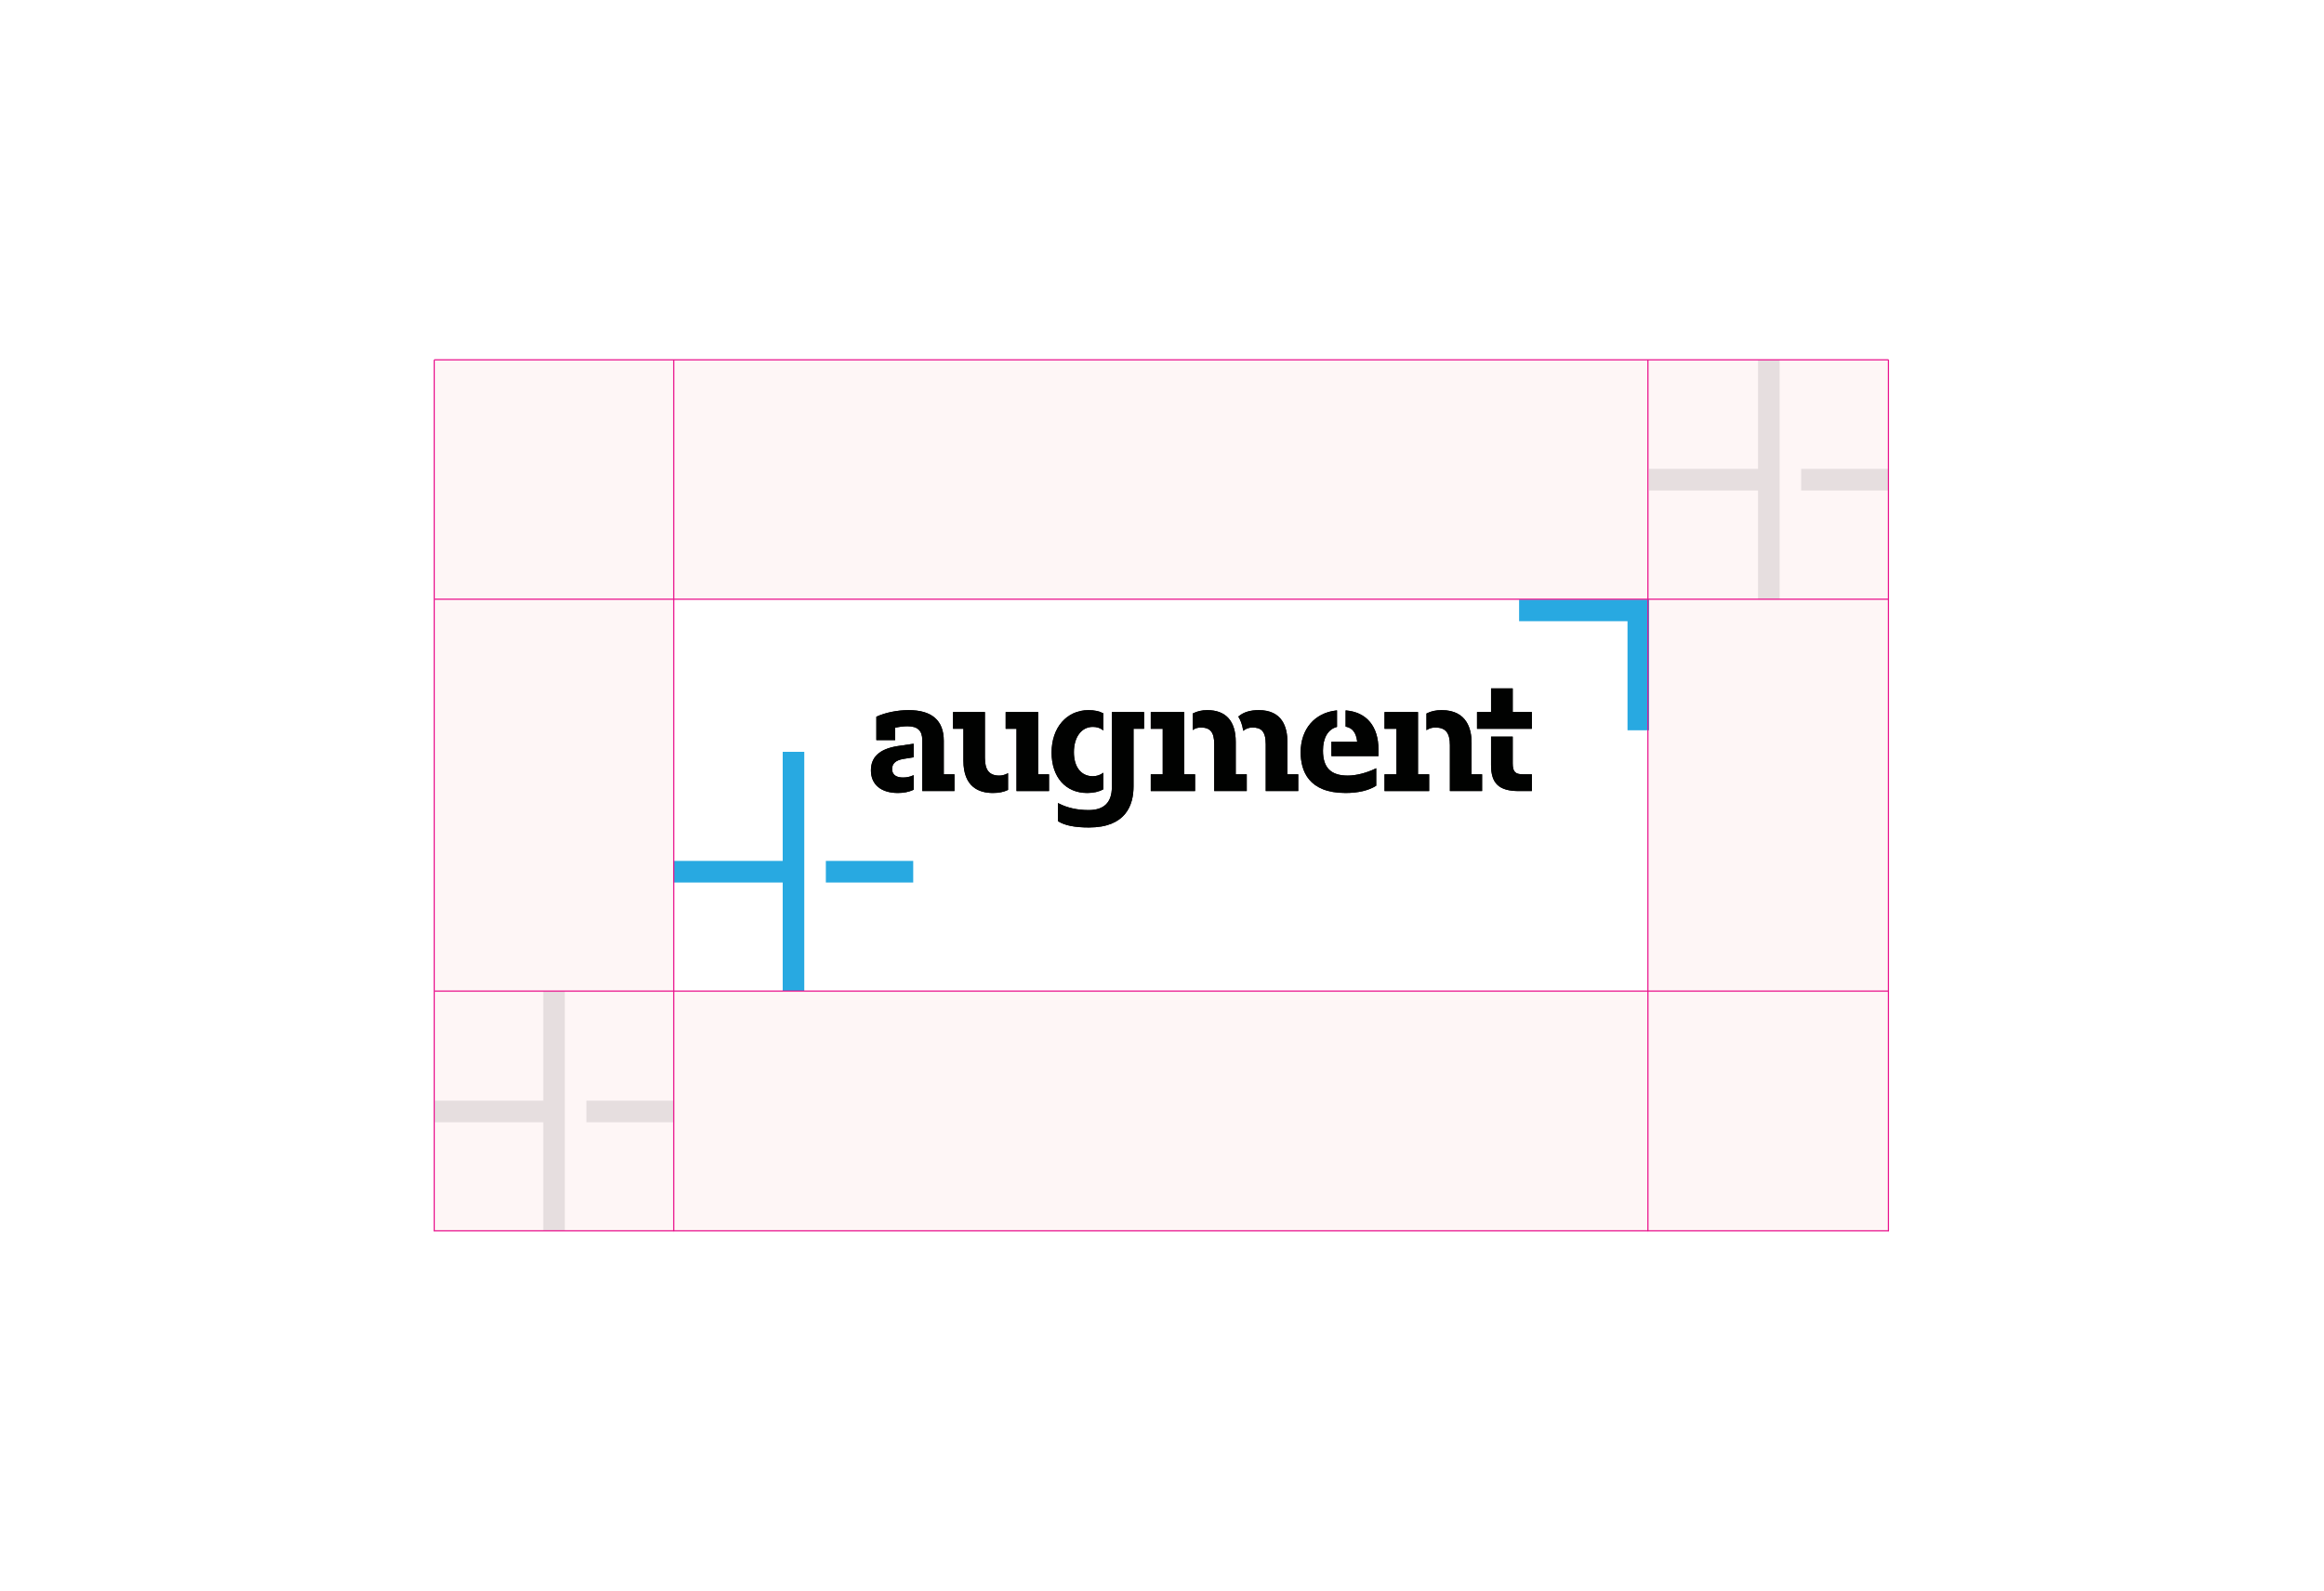 <?xml version="1.0" encoding="UTF-8" standalone="no"?>
<svg width="990px" height="678px" viewBox="0 0 990 678" version="1.1" xmlns="http://www.w3.org/2000/svg" xmlns:xlink="http://www.w3.org/1999/xlink" style="background: #F2F2F2;">
    <!-- Generator: Sketch 3.7.2 (28276) - http://www.bohemiancoding.com/sketch -->
    <title>NEWS-AUGMENT-4</title>
    <desc>Created with Sketch.</desc>
    <defs>
        <polygon id="path-1" points="0 372.44 619.513 372.44 619.513 0.956 0 0.956"></polygon>
    </defs>
    <g id="Page-1" stroke="none" stroke-width="1" fill="none" fill-rule="evenodd">
        <g id="NEWS-AUGMENT-4">
            <g id="Page-1" transform="translate(185, 152)">
                <polygon id="Fill-1" fill="#E6E6E7" points="563.899 1.316 563.899 47.798 517.494 47.798 517.494 57.003 563.899 57.003 563.899 103.482 573.09 103.482 573.09 1.316"></polygon>
                <polygon id="Fill-2" fill="#E6E6E7" points="582.279 57.003 619.495 57.003 619.495 47.798 582.279 47.798"></polygon>
                <g id="Group-74" transform="translate(0, 0.324)">
                    <path d="M186.006,175.957 C186.006,181.982 190.308,185.58 197.515,185.58 C199.977,185.58 202.181,185.137 204.067,184.266 L204.203,184.203 L204.203,177.976 L203.873,178.124 C202.548,178.712 201.218,178.986 199.69,178.986 C197.565,178.986 195.034,178.355 195.034,175.345 C195.034,173.037 196.57,171.644 199.726,171.086 L204.203,170.374 L204.203,164.595 L197.412,165.587 C189.737,166.79 186.006,170.182 186.006,175.957 L186.006,175.957 Z" id="Fill-3" fill="#010201"></path>
                    <path d="M217.041,177.626 L217.041,163.369 C217.041,154.682 212.003,150.276 202.068,150.276 C197.313,150.276 192.224,151.303 188.453,153.019 L188.315,153.082 L188.315,163.061 L196.324,163.061 L196.324,157.774 C198.195,157.354 199.966,157.142 201.591,157.142 C205.881,157.142 207.878,159.011 207.878,163.029 L207.878,184.764 L221.592,184.764 L221.592,177.626 L217.041,177.626 Z" id="Fill-5" fill="#010201"></path>
                    <path d="M240.716,178.17 C236.464,178.17 234.566,175.851 234.566,170.65 L234.566,151.092 L220.987,151.092 L220.987,158.23 L225.403,158.23 L225.403,171.807 C225.403,183.19 232.216,185.579 237.932,185.579 C240.458,185.579 242.536,185.171 244.282,184.333 L244.415,184.269 L244.415,177.131 L244.07,177.314 C243.065,177.85 241.811,178.17 240.716,178.17" id="Fill-7" fill="#010201"></path>
                    <polygon id="Fill-9" fill="#010201" points="257.253 177.626 257.253 151.093 243.403 151.093 243.403 158.231 248.021 158.231 248.021 184.764 261.872 184.764 261.872 177.626"></polygon>
                    <path d="M278.143,185.579 C280.817,185.579 283.094,185.066 284.914,184.054 L285.035,183.987 L285.035,176.947 L284.67,177.19 C283.425,178.021 282.029,178.442 280.521,178.442 C275.555,178.442 272.469,174.518 272.469,168.201 C272.469,161.75 275.704,157.413 280.521,157.413 C282.147,157.413 283.501,157.822 284.663,158.661 L285.035,158.929 L285.035,151.664 L284.912,151.598 C283.318,150.734 281.167,150.277 278.688,150.277 C269.43,150.277 262.966,157.703 262.966,168.337 C262.966,178.812 268.923,185.579 278.143,185.579" id="Fill-11" fill="#010201"></path>
                    <path d="M288.641,151.093 L288.641,183.101 C288.641,189.581 285.315,192.866 278.755,192.866 C273.941,192.866 269.657,191.914 266.025,190.035 L265.683,189.858 L265.683,197.584 L265.793,197.653 C268.585,199.418 272.869,200.275 278.891,200.275 C294.58,200.275 297.873,190.75 297.873,182.76 L297.873,158.23 L302.355,158.23 L302.355,151.093 L288.641,151.093 Z" id="Fill-13" fill="#010201"></path>
                    <polygon id="Fill-15" fill="#010201" points="319.473 151.093 305.216 151.093 305.216 158.23 310.31 158.23 310.31 177.625 305.216 177.625 305.216 184.763 324.092 184.763 324.092 177.625 319.473 177.625"></polygon>
                    <path d="M341.412,163.778 C341.412,154.946 337.221,150.277 329.291,150.277 C327.021,150.277 324.974,150.743 323.207,151.663 L323.08,151.729 L323.08,158.766 L323.44,158.533 C324.327,157.964 325.352,157.686 326.575,157.686 C330.605,157.686 332.249,159.746 332.249,164.798 L332.249,184.764 L346.099,184.764 L346.099,177.626 L341.412,177.626 L341.412,163.778 Z" id="Fill-17" fill="#010201"></path>
                    <path d="M363.42,177.626 L363.42,163.778 C363.42,157.619 361.306,150.276 351.232,150.276 C347.541,150.276 344.737,151.14 342.655,152.918 L342.503,153.049 L342.609,153.22 C343.277,154.301 344.157,156.133 344.546,158.711 L344.605,159.098 L344.918,158.863 C345.944,158.092 347.187,157.685 348.514,157.685 C351.92,157.685 354.188,158.895 354.188,164.798 L354.188,184.764 L368.039,184.764 L368.039,177.626 L363.42,177.626 Z" id="Fill-19" fill="#010201"></path>
                    <path d="M389.135,178.17 C381.926,178.17 378.57,174.786 378.57,167.52 C378.57,162.142 380.686,158.479 384.373,157.474 L384.547,157.426 L384.547,150.387 L384.288,150.414 C375.042,151.397 369.067,158.378 369.067,168.201 C369.067,176.129 372.384,185.579 388.184,185.579 C393.526,185.579 398.008,184.532 401.147,182.55 L401.256,182.481 L401.256,175.038 L400.92,175.201 C397.064,177.061 392.658,178.17 389.135,178.17" id="Fill-21" fill="#010201"></path>
                    <path d="M388.476,150.414 L388.221,150.391 L388.221,157.301 L388.407,157.339 C391.207,157.928 392.719,159.967 393.153,163.748 L382.177,163.748 L382.177,169.864 L402.207,169.864 L402.207,167.043 C402.207,157.245 397.202,151.183 388.476,150.414" id="Fill-23" fill="#010201"></path>
                    <polygon id="Fill-25" fill="#010201" points="419.052 151.093 404.795 151.093 404.795 158.23 409.889 158.23 409.889 177.625 404.795 177.625 404.795 184.763 423.807 184.763 423.807 177.625 419.052 177.625"></polygon>
                    <path d="M441.875,177.626 L441.875,164.05 C441.875,158.906 440.22,150.276 429.142,150.276 C426.657,150.276 424.579,150.731 422.786,151.664 L422.66,151.73 L422.66,158.818 L423.015,158.604 C424.044,157.986 425.159,157.685 426.425,157.685 C430.784,157.685 432.643,159.934 432.643,165.206 L432.643,184.764 L446.357,184.764 L446.357,177.626 L441.875,177.626 Z" id="Fill-27" fill="#010201"></path>
                    <path d="M459.402,172.963 L459.402,161.571 L450.17,161.571 L450.17,173.712 C450.17,181.561 453.603,184.763 462.02,184.763 L467.553,184.763 L467.553,177.625 L463.786,177.625 C460.467,177.625 459.402,176.493 459.402,172.963" id="Fill-29" fill="#010201"></path>
                    <polygon id="Fill-31" fill="#010201" points="459.402 151.093 459.402 141.023 450.17 141.023 450.17 151.093 444.194 151.093 444.194 158.23 467.553 158.23 467.553 151.093"></polygon>
                    <path d="M186.006,175.957 C186.006,181.982 190.308,185.58 197.515,185.58 C199.977,185.58 202.181,185.137 204.067,184.266 L204.203,184.203 L204.203,177.976 L203.873,178.124 C202.548,178.712 201.218,178.986 199.69,178.986 C197.565,178.986 195.034,178.355 195.034,175.345 C195.034,173.037 196.57,171.644 199.726,171.086 L204.203,170.374 L204.203,164.595 L197.412,165.587 C189.737,166.79 186.006,170.182 186.006,175.957" id="Fill-33" fill="#010201"></path>
                    <path d="M217.041,177.626 L217.041,163.369 C217.041,154.682 212.003,150.276 202.068,150.276 C197.313,150.276 192.224,151.303 188.453,153.019 L188.315,153.082 L188.315,163.061 L196.324,163.061 L196.324,157.774 C198.195,157.354 199.966,157.142 201.591,157.142 C205.881,157.142 207.878,159.011 207.878,163.029 L207.878,184.764 L221.592,184.764 L221.592,177.626 L217.041,177.626 Z" id="Fill-35" fill="#010201"></path>
                    <path d="M240.716,178.17 C236.464,178.17 234.566,175.851 234.566,170.65 L234.566,151.092 L220.987,151.092 L220.987,158.23 L225.403,158.23 L225.403,171.807 C225.403,183.19 232.216,185.579 237.932,185.579 C240.458,185.579 242.536,185.171 244.282,184.333 L244.415,184.269 L244.415,177.131 L244.07,177.314 C243.065,177.85 241.811,178.17 240.716,178.17" id="Fill-37" fill="#010201"></path>
                    <polygon id="Fill-39" fill="#010201" points="257.253 177.626 257.253 151.093 243.403 151.093 243.403 158.231 248.021 158.231 248.021 184.764 261.872 184.764 261.872 177.626"></polygon>
                    <path d="M278.143,185.579 C280.817,185.579 283.094,185.066 284.914,184.054 L285.035,183.987 L285.035,176.947 L284.67,177.19 C283.425,178.021 282.029,178.442 280.521,178.442 C275.555,178.442 272.469,174.518 272.469,168.201 C272.469,161.75 275.704,157.413 280.521,157.413 C282.147,157.413 283.501,157.822 284.663,158.661 L285.035,158.929 L285.035,151.664 L284.912,151.598 C283.318,150.734 281.167,150.277 278.688,150.277 C269.43,150.277 262.966,157.703 262.966,168.337 C262.966,178.812 268.923,185.579 278.143,185.579" id="Fill-41" fill="#010201"></path>
                    <path d="M288.641,151.093 L288.641,183.101 C288.641,189.581 285.315,192.866 278.755,192.866 C273.941,192.866 269.657,191.914 266.025,190.035 L265.683,189.858 L265.683,197.584 L265.793,197.653 C268.585,199.418 272.869,200.275 278.891,200.275 C294.58,200.275 297.873,190.75 297.873,182.76 L297.873,158.23 L302.355,158.23 L302.355,151.093 L288.641,151.093 Z" id="Fill-43" fill="#010201"></path>
                    <polygon id="Fill-45" fill="#010201" points="319.473 151.093 305.216 151.093 305.216 158.23 310.31 158.23 310.31 177.625 305.216 177.625 305.216 184.763 324.092 184.763 324.092 177.625 319.473 177.625"></polygon>
                    <path d="M341.412,163.778 C341.412,154.946 337.221,150.277 329.291,150.277 C327.021,150.277 324.974,150.743 323.207,151.663 L323.08,151.729 L323.08,158.766 L323.44,158.533 C324.327,157.964 325.352,157.686 326.575,157.686 C330.605,157.686 332.249,159.746 332.249,164.798 L332.249,184.764 L346.099,184.764 L346.099,177.626 L341.412,177.626 L341.412,163.778 Z" id="Fill-47" fill="#010201"></path>
                    <path d="M363.42,177.626 L363.42,163.778 C363.42,157.619 361.306,150.276 351.232,150.276 C347.541,150.276 344.737,151.14 342.655,152.918 L342.503,153.049 L342.609,153.22 C343.277,154.301 344.157,156.133 344.546,158.711 L344.605,159.098 L344.918,158.863 C345.944,158.092 347.187,157.685 348.514,157.685 C351.92,157.685 354.188,158.895 354.188,164.798 L354.188,184.764 L368.039,184.764 L368.039,177.626 L363.42,177.626 Z" id="Fill-49" fill="#010201"></path>
                    <path d="M389.135,178.17 C381.926,178.17 378.57,174.786 378.57,167.52 C378.57,162.142 380.686,158.479 384.373,157.474 L384.547,157.426 L384.547,150.387 L384.288,150.414 C375.042,151.397 369.067,158.378 369.067,168.201 C369.067,176.129 372.384,185.579 388.184,185.579 C393.526,185.579 398.008,184.532 401.147,182.55 L401.256,182.481 L401.256,175.038 L400.92,175.201 C397.064,177.061 392.658,178.17 389.135,178.17" id="Fill-51" fill="#010201"></path>
                    <path d="M388.476,150.414 L388.221,150.391 L388.221,157.301 L388.407,157.339 C391.207,157.928 392.719,159.967 393.153,163.748 L382.177,163.748 L382.177,169.864 L402.207,169.864 L402.207,167.043 C402.207,157.245 397.202,151.183 388.476,150.414" id="Fill-53" fill="#010201"></path>
                    <polygon id="Fill-55" fill="#010201" points="419.052 151.093 404.795 151.093 404.795 158.23 409.889 158.23 409.889 177.625 404.795 177.625 404.795 184.763 423.807 184.763 423.807 177.625 419.052 177.625"></polygon>
                    <path d="M441.875,177.626 L441.875,164.05 C441.875,158.906 440.22,150.276 429.142,150.276 C426.657,150.276 424.579,150.731 422.786,151.664 L422.66,151.73 L422.66,158.818 L423.015,158.604 C424.044,157.986 425.159,157.685 426.425,157.685 C430.784,157.685 432.643,159.934 432.643,165.206 L432.643,184.764 L446.357,184.764 L446.357,177.626 L441.875,177.626 Z" id="Fill-57" fill="#010201"></path>
                    <path d="M459.402,172.963 L459.402,161.571 L450.17,161.571 L450.17,173.712 C450.17,181.561 453.603,184.763 462.02,184.763 L467.553,184.763 L467.553,177.625 L463.786,177.625 C460.467,177.625 459.402,176.493 459.402,172.963" id="Fill-59" fill="#010201"></path>
                    <polygon id="Fill-61" fill="#010201" points="459.402 151.093 459.402 141.023 450.17 141.023 450.17 151.093 444.194 151.093 444.194 158.23 467.553 158.23 467.553 151.093"></polygon>
                    <polygon id="Fill-63" fill="#28A9E1" points="517.495 103.178 462.121 103.178 462.121 112.382 508.305 112.382 508.305 158.863 517.495 158.863"></polygon>
                    <polygon id="Fill-65" fill="#28A9E1" points="157.614 168.042 148.425 168.042 148.425 214.523 102.02 214.523 102.02 223.728 148.425 223.728 148.425 270.208 157.614 270.208"></polygon>
                    <polygon id="Fill-67" fill="#28A9E1" points="166.804 214.523 166.804 214.523 166.804 223.728 204.02 223.728 204.02 214.523"></polygon>
                    <polygon id="Fill-69" fill="#E6E6E7" points="46.424 316.69 0.019 316.69 0.019 325.894 46.424 325.894 46.424 372.375 55.614 372.375 55.614 270.209 46.424 270.209"></polygon>
                    <mask id="mask-2" fill="white">
                        <use xlink:href="#path-1"></use>
                    </mask>
                    <g id="Clip-72"></g>
                    <polygon id="Fill-71" fill="#E6E6E7" mask="url(#mask-2)" points="64.804 325.894 102.019 325.894 102.019 316.689 64.804 316.689"></polygon>
                    <path d="M102.019,270.209 L517.495,270.209 L517.495,103.135 L102.019,103.135 L102.019,270.209 Z M0.019,372.375 L619.495,372.375 L619.495,0.969 L0.019,0.969 L0.019,372.375 Z" id="Fill-73" fill="#EC2226" opacity="0.2" mask="url(#mask-2)"></path>
                </g>
                <g id="Group-94" transform="translate(0, 0.324)" stroke="#E9118C" stroke-width="0.5">
                    <path d="M0.019,103 L619.495,103" id="Stroke-75"></path>
                    <path d="M0.019,270 L619.495,270" id="Stroke-77"></path>
                    <g id="Group-81" transform="translate(0, 372.16)">
                        <path d="M0.019,0 L619.495,0" id="Stroke-79"></path>
                    </g>
                    <path d="M0.019,1 L619.495,1" id="Stroke-82"></path>
                    <path d="M102,0.98 L102,372.44" id="Stroke-84"></path>
                    <g id="Group-88">
                        <path d="M0,0.992 L0,372.441" id="Stroke-86"></path>
                    </g>
                    <g id="Group-91" transform="translate(619.444, 0)">
                        <path d="M0,0.992 L0,372.441" id="Stroke-89"></path>
                    </g>
                    <path d="M517,0.98 L517,372.44" id="Stroke-92"></path>
                </g>
            </g>
        </g>
    </g>
</svg>